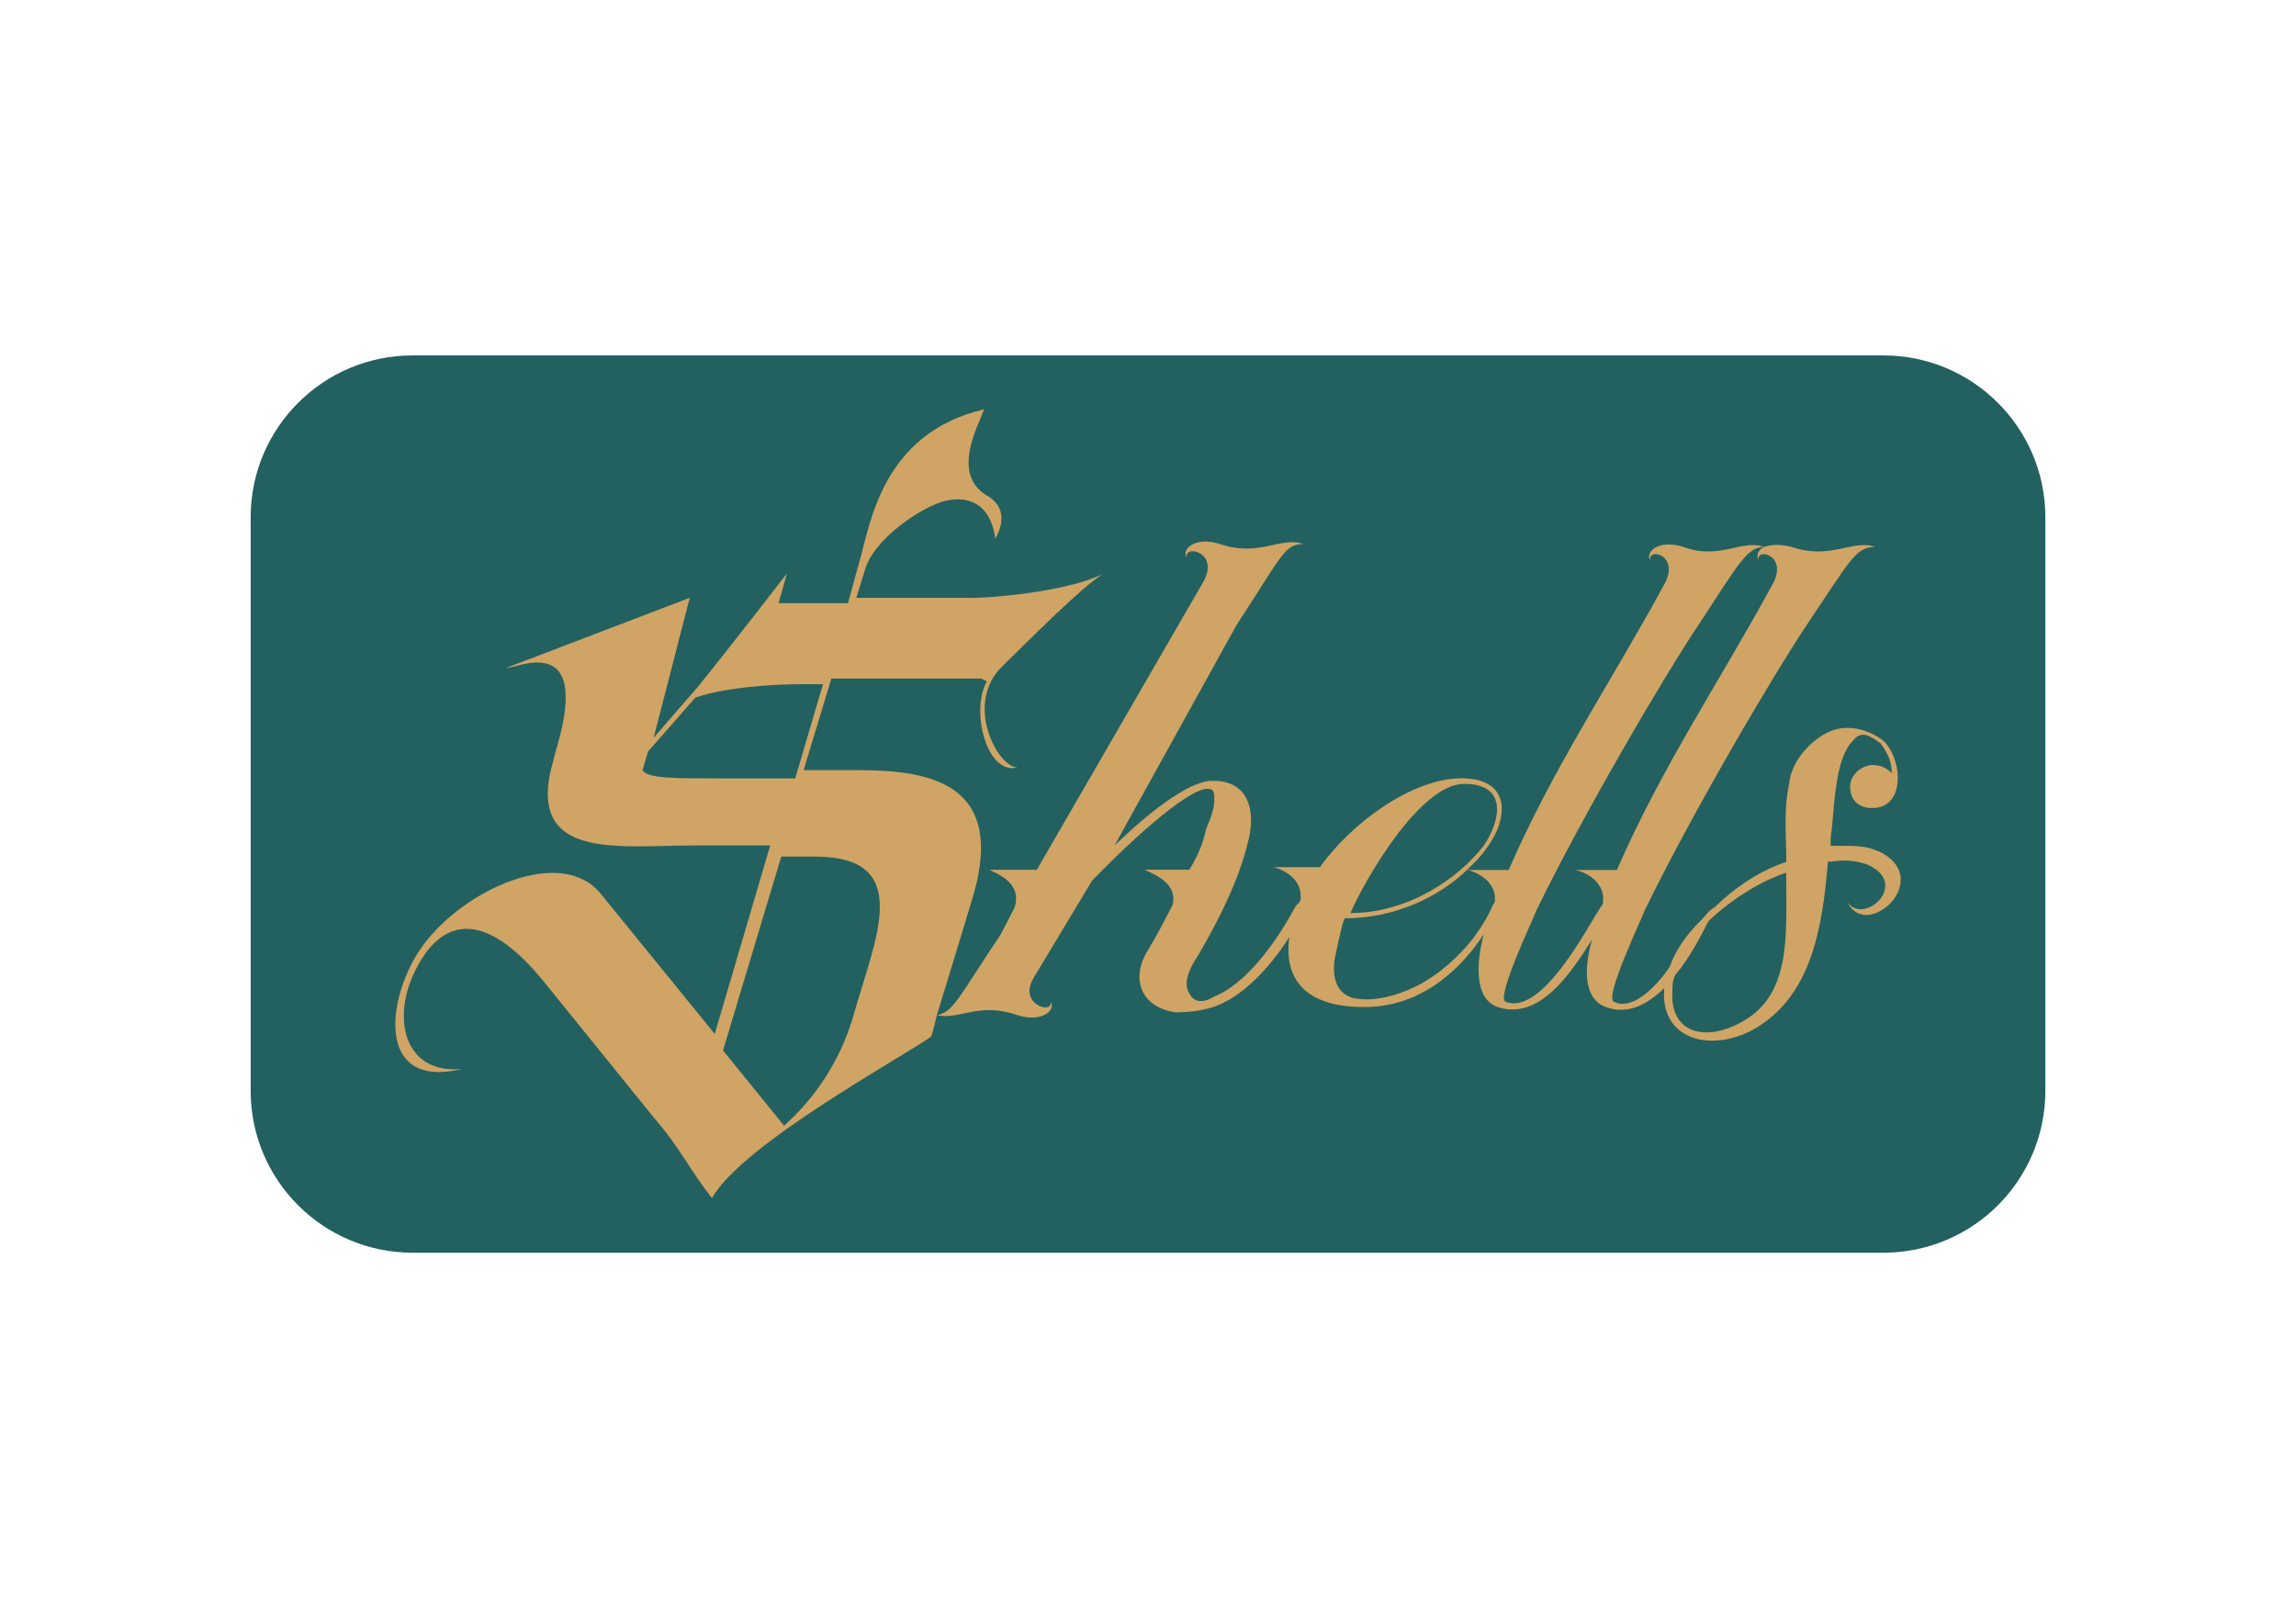 <?xml version="1.0" encoding="UTF-8"?>
<svg data-bbox="894.3 1268.2 6403.4 3201.7" viewBox="0 0 8192 5738.1" xmlns="http://www.w3.org/2000/svg" data-type="color">
    <g>
        <path fill="#226160" d="M7297.7 1846v2046.1c0 319.11-258.69 577.8-577.8 577.8H1472.1c-319.11 0-577.8-258.69-577.8-577.8V1846c0-319.11 258.69-577.8 577.8-577.8h5247.8c319.11 0 577.8 258.69 577.8 577.8" data-color="1"/>
        <path d="M6700.3 3036.6v.6h-.3c-39.6-19.2-79.3-19.2-138.7-19.2h-29.7v-28.9c9.9-67.2 9.9-124.8 19.9-182.6 9.9-76.8 29.7-134.4 59.5-163.3 29.7-38.3 59.5-19.2 99.1 9.6 19.9 28.9 39.6 57.6 39.6 105.8-19.9-19.2-39.6-28.9-69.3-28.9s-79.3 28.9-79.3 76.8 29.7 76.8 79.3 76.8c118.8 0 108.9-173 39.6-240.1-49.6-38.3-118.8-57.6-178.3-38.3S6393 2701 6383.3 2797c-19.9 96.1-9.9 182.6-9.9 278.5-89.2 28.9-178.3 86.5-257.5 163.3-19.9 9.6-29.7 28.9-49.6 48-49.6 48-89.2 105.8-108.9 163.3-59.5 86.5-138.7 153.8-198 124.8-39.6-9.6 99.1-297.8 108.9-326.7 168.4-345.7 455.6-835.7 584.3-1027.7 148.7-220.9 168.4-268.9 237.6-268.9-79.3-28.9-158.4 48-297.1 0-39.6-9.6-69.3-9.6-99.1 0-79.3-28.9-158.4 48-287.2 0-89.2-28.9-138.7 19.2-118.8 48-9.9-48 108.9-19.2 49.6 86.5-188.2 345.7-396.2 653.1-554.7 1018.1h-148.7c9.9 0 108.9 28.9 99.1 115.1-2.7 2.7-4.8 5.9-6.3 9.3l-1.6 3.6c-48.5 109.6-138 206.8-239.3 268.7-71.8 43-176.7 78.8-259.4 59.8-61.7-17.6-73.6-80.8-64.6-137.6 1.9-12.7 29.8-146.4 36.5-146.4 178.3 0 336.7-76.8 435.9-173 29.7-28.9 49.6-48 69.3-76.8 79.3-105.8 89.2-249.8-89.2-249.8s-396.2 163.3-505.1 317h-168.4c9.9 0 108.9 28.9 99.1 115.1 0 9.6-10.7 15.3-15.5 22.7l-4.4 6.2c-99.1 182.6-207.9 288.1-287.2 317-29.7 19.2-69.3 28.9-89.2-9.6-19.9-28.9-9.9-76.8 29.7-134.4 79.3-134.4 148.7-278.5 178.3-403.5 29.7-105.8 9.9-230.5-138.7-220.9-79.3 9.6-207.9 105.8-336.7 230.5l435.9-787.8c158.4-240.1 168.4-288.1 237.6-288.1-79.3-28.9-158.4 48-297.1 0-89.2-28.9-138.7 19.2-118.8 48-9.9-48 118.8-19.2 59.5 86.5l-594.2 1027.7H3531c9.9 9.6 118.8 38.3 89.2 134.4l-49.6 96.1c-148.7 220.9-168.4 278.5-227.9 288.1 29.7-96.1 79.3-259.4 128.7-422.6 138.7-470.7-257.5-451.5-485.4-451.5h-118.8l99.1-326.7h534.9l19.9 9.6c-59.5 105.8 0 336.3 108.9 307.4-69.3 0-188.2-220.9-59.5-355.3 89.2-86.5 287.2-288.1 366.4-336.3-108.9 57.6-366.4 86.5-475.4 86.5h-406.2l29.7-96.1c29.7-115.1 207.9-230.5 287.2-249.8 168.4-38.3 178.3 134.4 178.3 134.4 29.7-48 39.6-115.1-29.7-153.8-128.7-76.8-29.7-249.8-9.9-307.4-366.4 86.5-406.2 413.1-445.8 547.6l-39.6 144.1h-247.6l29.7-105.8s-207.9 268.9-317 403.5l-158.4 182.6 128.7-499.4-653.8 249.8c19.9 9.6 307-144.1 178.3 288.1l-9.9 38.3c-108.9 365 227.9 307.4 505.1 307.4h267.5l-198 672.4-406.2-499.4c-138.7-173-485.4-19.2-633.9 182.6-128.7 173-178.3 518.7 138.7 441.9-198 19.2-247.6-163.3-178.3-326.7 79.3-182.6 227.9-278.5 465.5 9.6l396.2 489.8c99.1 115.1 118.8 173 207.9 288.1 108.9-192.1 673.5-499.4 782.5-576.2 0 0 9.9-28.9 19.9-76.8 79.3 19.2 148.7-48 287.2 0 89.2 28.9 138.7-19.2 118.8-48 9.9 48-118.8 9.6-59.5-86.5l207.9-345.7c168.4-173 356.6-336.3 416-326.7 19.9 0 19.9 19.2 19.9 38.3 0 28.9-9.9 57.6-29.7 105.8-9.9 48-29.7 96.1-59.5 144.1h-158.4c9.9 9.6 118.8 38.3 99.1 124.8-29.7 57.6-59.5 115.1-89.2 163.3-59.5 96.1-29.7 201.7 99.1 220.9 59.5 0 128.7-9.6 178.3-38.3 59.5-28.9 148.7-105.8 227.9-230.5-19.9 144.1 49.6 249.8 267.5 249.8s356.6-153.8 425.9-259.4c-29.7 115.1-29.7 230.6 49.6 259.4 148.7 48 257.5-115.1 336.7-240.1-29.7 105.8-29.7 211.3 49.6 240.1 79.3 28.9 148.7-9.6 207.9-67.2v9.6c-9.9 163.3 148.7 220.9 307 144.1 217.9-115.1 257.5-365 277.4-605.2h9.9c59.5-9.6 99.1 0 128.7 9.6 158.4 67.2-9.9 220.9-69.3 134.4 69.3 144.1 317-86.5 108.9-182.6l.2.4Zm-1476-239.6c158.4 0 128.7 134.4 69.3 220.9-89.2 115.1-267.5 240.1-475.4 240.1 49.6-115.1 247.6-461.1 406.2-461.1Zm-2654.5-19.2h-.2zv-.2c-168.4 0-257.5 0-277.4-28.9l19.9-67.2 168.4-192.1c108.9-38.3 287.2-48 376.4-48h79.3l-99.1 336.3H2570Zm475.4 845.2c-69.3 240.1-217.9 365-247.6 393.9L2579.7 3748l207.9-691.6h118.8c356.6 0 217.9 288.1 138.7 566.7Zm2674.1-403.5h.2c0 9.6-7.9 15.8-9.9 19.2-49.6 76.8-207.9 384.2-336.7 336.3-39.6-9.6 99.1-297.8 108.9-326.7 168.4-345.7 455.6-835.7 584.3-1027.7 138.7-211.3 168.4-268.9 227.9-268.9-19.9 9.6-29.7 28.9-19.9 48-9.9-48 108.9-19.2 49.6 86.5-188.2 345.7-396.2 653.1-554.7 1018.1h-148.7c9.9 0 108.9 28.9 99.1 115.1Zm485.6 432.4h-.2v-.2c-128.7 67.2-247.6 28.9-237.6-115.1 0-19.2 0-38.3 9.9-57.6 49.6-57.6 89.2-134.4 118.8-192.1 79.3-76.8 188.2-144.1 277.4-173 0 230.5 19.9 441.9-168.4 537.9Z" fill="#d0a465" data-color="2"/>
    </g>
</svg>
